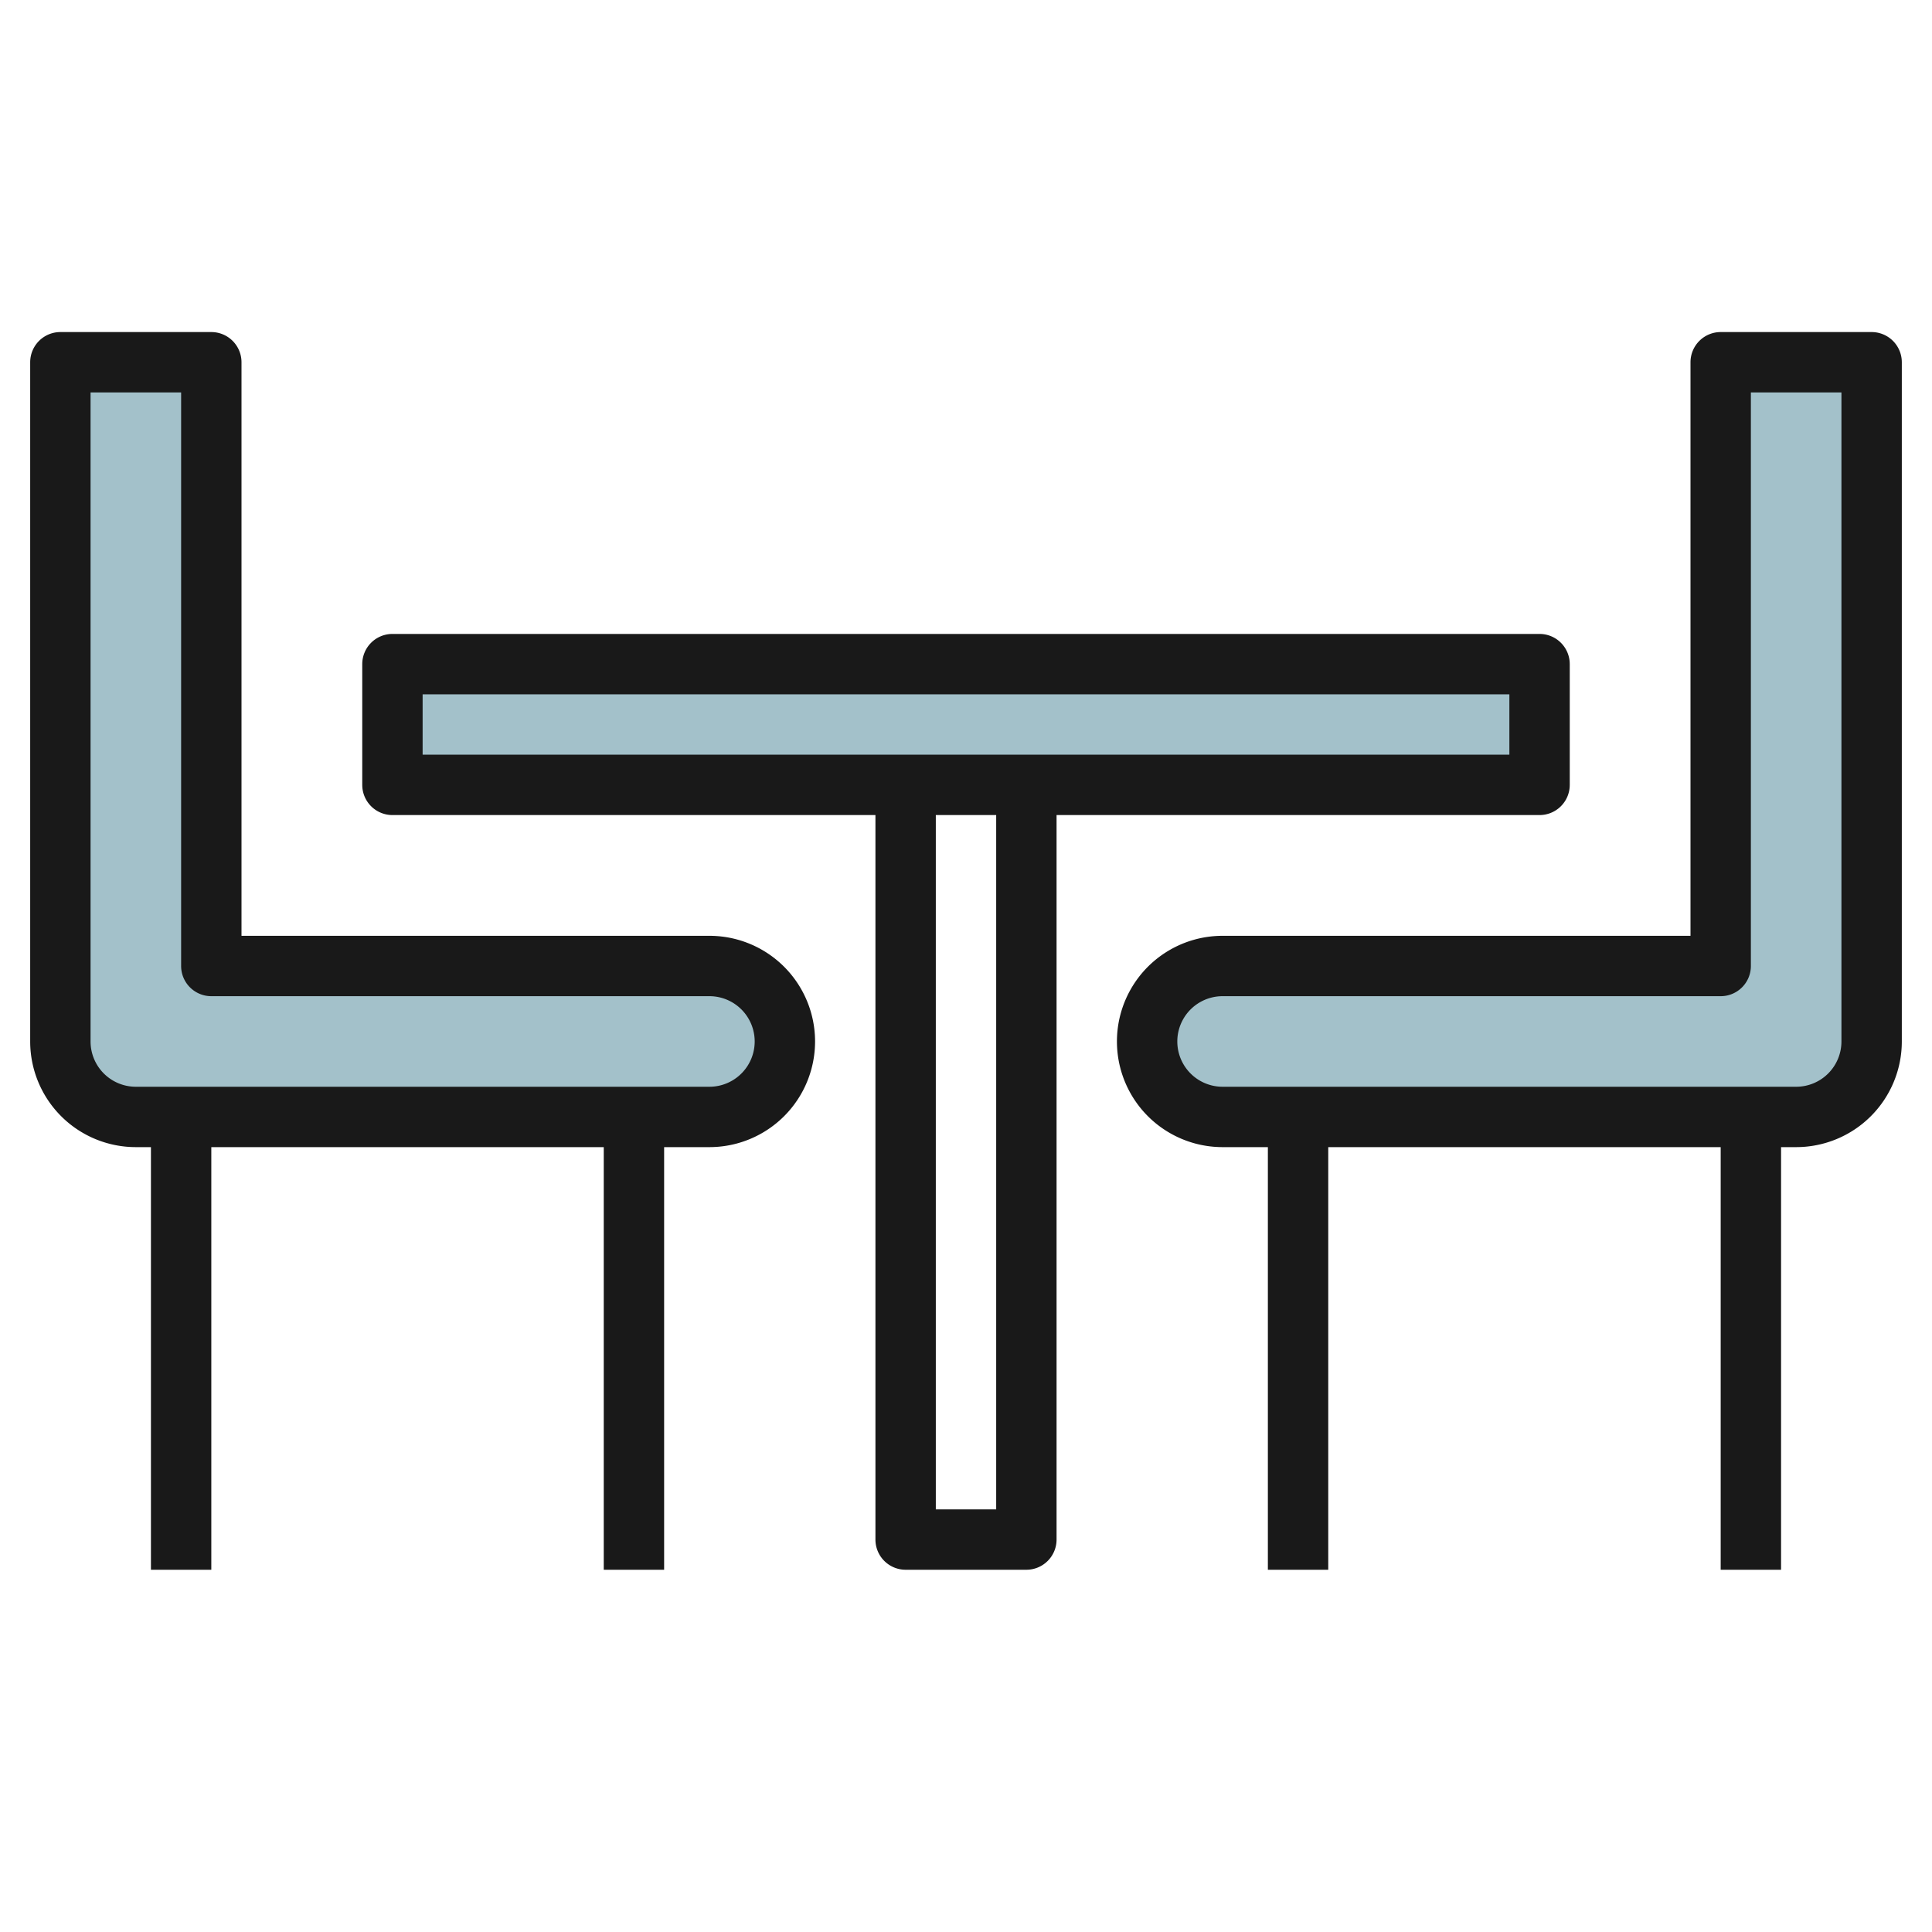 <svg id="Artboard_30" height="512" viewBox="0 0 64 64" width="512" xmlns="http://www.w3.org/2000/svg" data-name="Artboard 30"><g fill="#a3c1ca"><path d="m40.5 37h19a2.5 2.5 0 0 0 2.5-2.5v-22.5h-5v20h-16.5a2.5 2.5 0 0 0 -2.5 2.5 2.5 2.5 0 0 0 2.5 2.5z"/><path d="m34 26h17v-4h-19-19v4h17z"/><path d="m23.5 37h-19a2.5 2.5 0 0 1 -2.5-2.5v-22.5h5v20h16.5a2.5 2.5 0 0 1 2.5 2.5 2.5 2.5 0 0 1 -2.5 2.5z"/></g><path d="m4.5 38h.5v14h2v-14h13v14h2v-14h1.5a3.5 3.5 0 0 0 0-7h-15.5v-19a1 1 0 0 0 -1-1h-5a1 1 0 0 0 -1 1v22.5a3.5 3.5 0 0 0 3.5 3.5zm-1.5-25h3v19a1 1 0 0 0 1 1h16.5a1.5 1.5 0 0 1 0 3h-19a1.5 1.5 0 0 1 -1.5-1.5z" fill="#191919"/><path d="m62 11h-5a1 1 0 0 0 -1 1v19h-15.5a3.5 3.5 0 0 0 0 7h1.5v14h2v-14h13v14h2v-14h.5a3.5 3.5 0 0 0 3.5-3.5v-22.5a1 1 0 0 0 -1-1zm-1 23.5a1.5 1.5 0 0 1 -1.5 1.5h-19a1.5 1.5 0 0 1 0-3h16.5a1 1 0 0 0 1-1v-19h3z" fill="#191919"/><path d="m30 52h4a1 1 0 0 0 1-1v-24h16a1 1 0 0 0 1-1v-4a1 1 0 0 0 -1-1h-38a1 1 0 0 0 -1 1v4a1 1 0 0 0 1 1h16v24a1 1 0 0 0 1 1zm3-2h-2v-23h2zm-19-27h36v2h-36z" fill="#191919"/></svg>